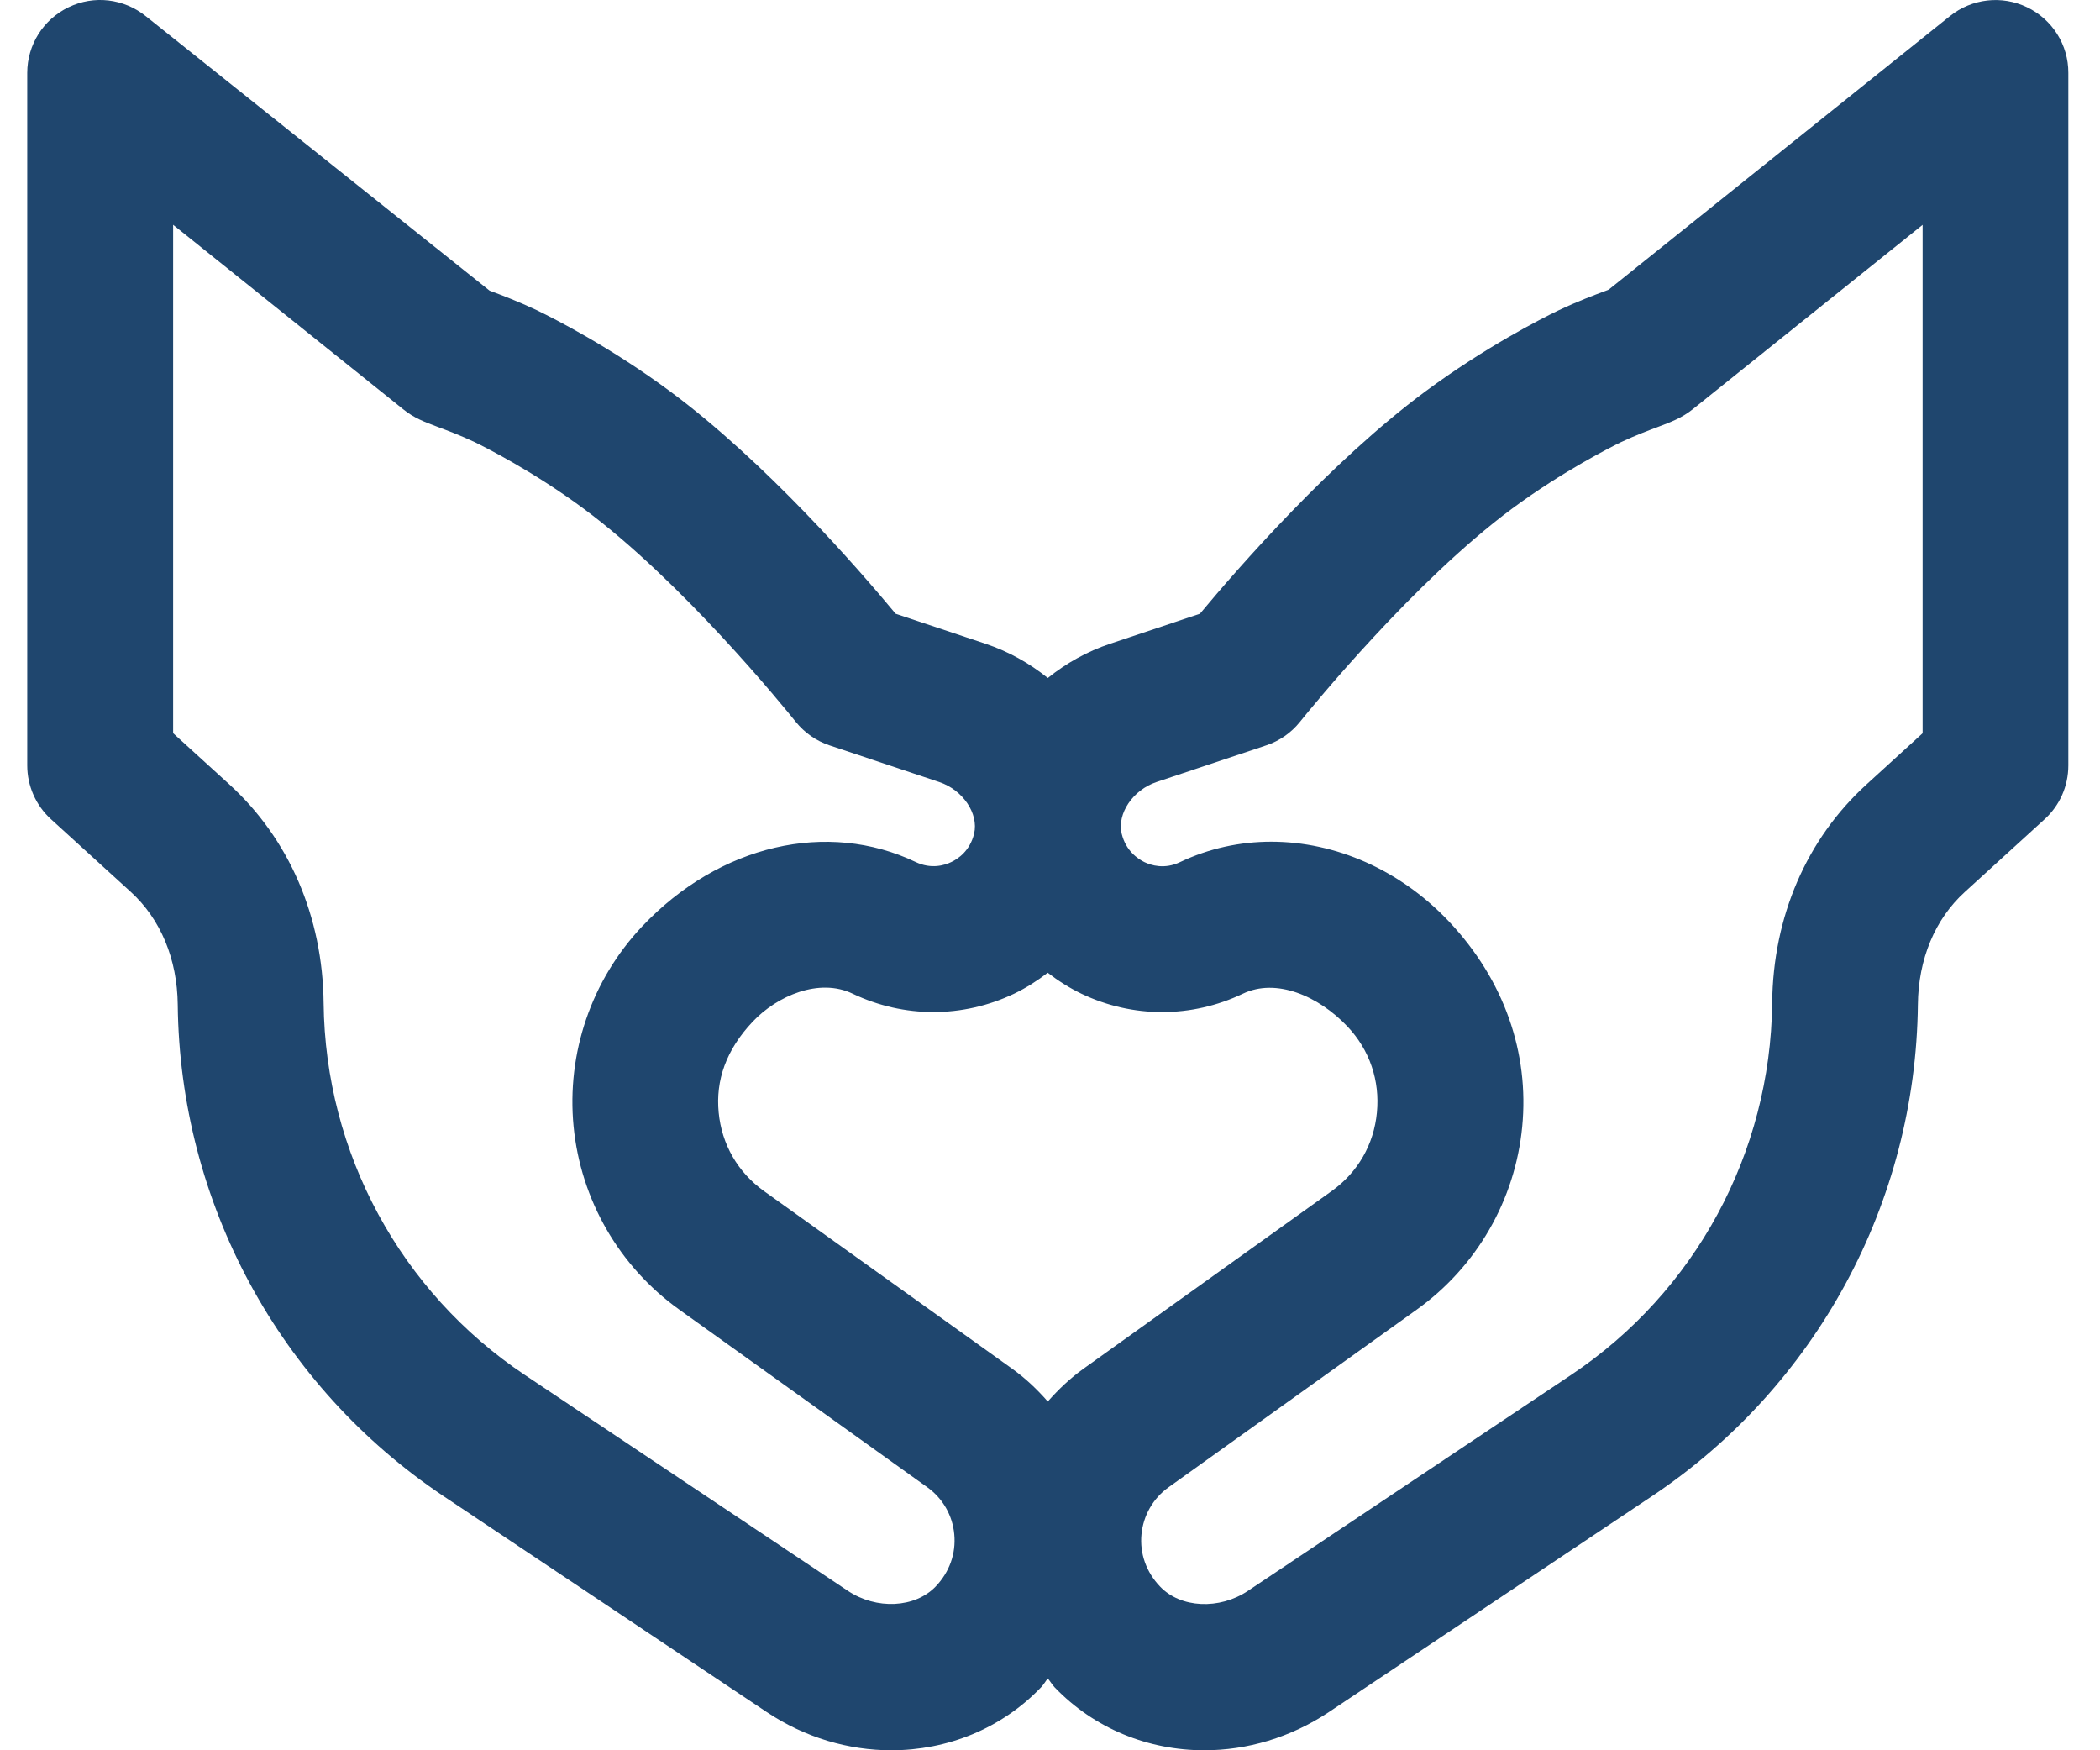 <svg width="36" height="30" viewBox="0 0 36 30" fill="#1F466E" xmlns="http://www.w3.org/2000/svg">
<path d="M34.749 0.124C34.316 -0.084 33.804 -0.026 33.427 0.276L27.577 4.965L27.533 4.982C27.33 5.058 27.044 5.165 26.721 5.318C26.715 5.322 26.707 5.324 26.702 5.327C26.427 5.46 25.461 5.95 24.435 6.709C22.812 7.911 21.213 9.747 20.57 10.52L19.034 11.033C18.633 11.166 18.274 11.37 17.962 11.621C17.651 11.37 17.291 11.166 16.891 11.033L15.354 10.52C14.713 9.747 13.121 7.917 11.489 6.709C10.466 5.951 9.502 5.462 9.222 5.327C9.216 5.324 9.21 5.321 9.203 5.317C8.88 5.165 8.595 5.057 8.393 4.982L2.498 0.276C2.121 -0.026 1.609 -0.086 1.176 0.124C0.742 0.332 0.467 0.769 0.467 1.25V13.119C0.467 13.471 0.615 13.806 0.876 14.043L2.243 15.288C2.754 15.754 3.039 16.439 3.047 17.22C3.083 20.613 4.787 23.762 7.605 25.645L13.144 29.345C13.804 29.785 14.549 30 15.28 30C16.235 30 17.165 29.633 17.848 28.919C17.892 28.872 17.922 28.818 17.962 28.769C18.004 28.817 18.034 28.872 18.078 28.919C18.761 29.632 19.69 30 20.645 30C21.377 30 22.122 29.784 22.781 29.345L28.319 25.645C31.136 23.763 32.841 20.614 32.878 17.22C32.885 16.44 33.171 15.754 33.681 15.29L35.048 14.044C35.31 13.807 35.457 13.472 35.457 13.12V1.25C35.459 0.77 35.183 0.332 34.749 0.124ZM17.962 24.022C17.781 23.815 17.579 23.623 17.351 23.46L13.095 20.414C12.648 20.093 12.373 19.616 12.32 19.068C12.267 18.52 12.444 17.998 12.904 17.511C13.323 17.067 14.045 16.757 14.617 17.032C15.498 17.452 16.505 17.451 17.383 17.033C17.591 16.933 17.782 16.811 17.961 16.673C18.14 16.811 18.332 16.933 18.54 17.033C19.419 17.452 20.426 17.452 21.307 17.032C21.875 16.76 22.6 17.066 23.103 17.598C23.48 17.999 23.657 18.521 23.604 19.069C23.552 19.617 23.276 20.095 22.83 20.414L18.574 23.46C18.346 23.623 18.145 23.815 17.962 24.022ZM16.041 27.192C15.688 27.562 15.024 27.595 14.533 27.266L8.996 23.566C6.864 22.143 5.575 19.759 5.548 17.193C5.532 15.71 4.956 14.377 3.928 13.441L2.968 12.567V3.853L6.911 7.014C7.097 7.165 7.274 7.231 7.517 7.322C7.671 7.38 7.887 7.46 8.132 7.575C8.133 7.575 8.133 7.575 8.134 7.576C8.292 7.653 9.129 8.07 10.003 8.717C11.694 9.968 13.447 12.13 13.642 12.373C13.793 12.56 13.993 12.7 14.221 12.776L16.101 13.404C16.508 13.54 16.78 13.946 16.699 14.289C16.628 14.584 16.424 14.721 16.309 14.775C16.195 14.831 15.963 14.903 15.695 14.774C14.192 14.058 12.339 14.469 11.005 15.882C10.139 16.801 9.711 18.05 9.833 19.308C9.956 20.566 10.615 21.709 11.642 22.445L15.897 25.492C16.161 25.681 16.33 25.974 16.359 26.299C16.39 26.628 16.277 26.945 16.041 27.192ZM32.959 12.568L32.001 13.442C30.97 14.379 30.394 15.712 30.38 17.194C30.352 19.762 29.062 22.145 26.932 23.567L21.394 27.267C20.905 27.595 20.239 27.565 19.886 27.193C19.651 26.947 19.537 26.63 19.568 26.3C19.599 25.976 19.767 25.682 20.031 25.493L24.287 22.447C25.314 21.712 25.974 20.569 26.095 19.311C26.217 18.052 25.79 16.803 24.842 15.797C24 14.905 22.889 14.427 21.793 14.427C21.258 14.427 20.727 14.541 20.233 14.775C19.964 14.906 19.732 14.831 19.619 14.777C19.505 14.721 19.301 14.585 19.229 14.29C19.147 13.946 19.42 13.54 19.826 13.404L21.706 12.776C21.934 12.7 22.134 12.561 22.284 12.374C22.479 12.131 24.245 9.96 25.923 8.717C26.799 8.07 27.635 7.653 27.793 7.576C27.794 7.576 27.796 7.575 27.796 7.575C28.04 7.46 28.256 7.38 28.41 7.322C28.644 7.234 28.829 7.165 29.015 7.017L32.959 3.854V12.568Z" />
</svg>
